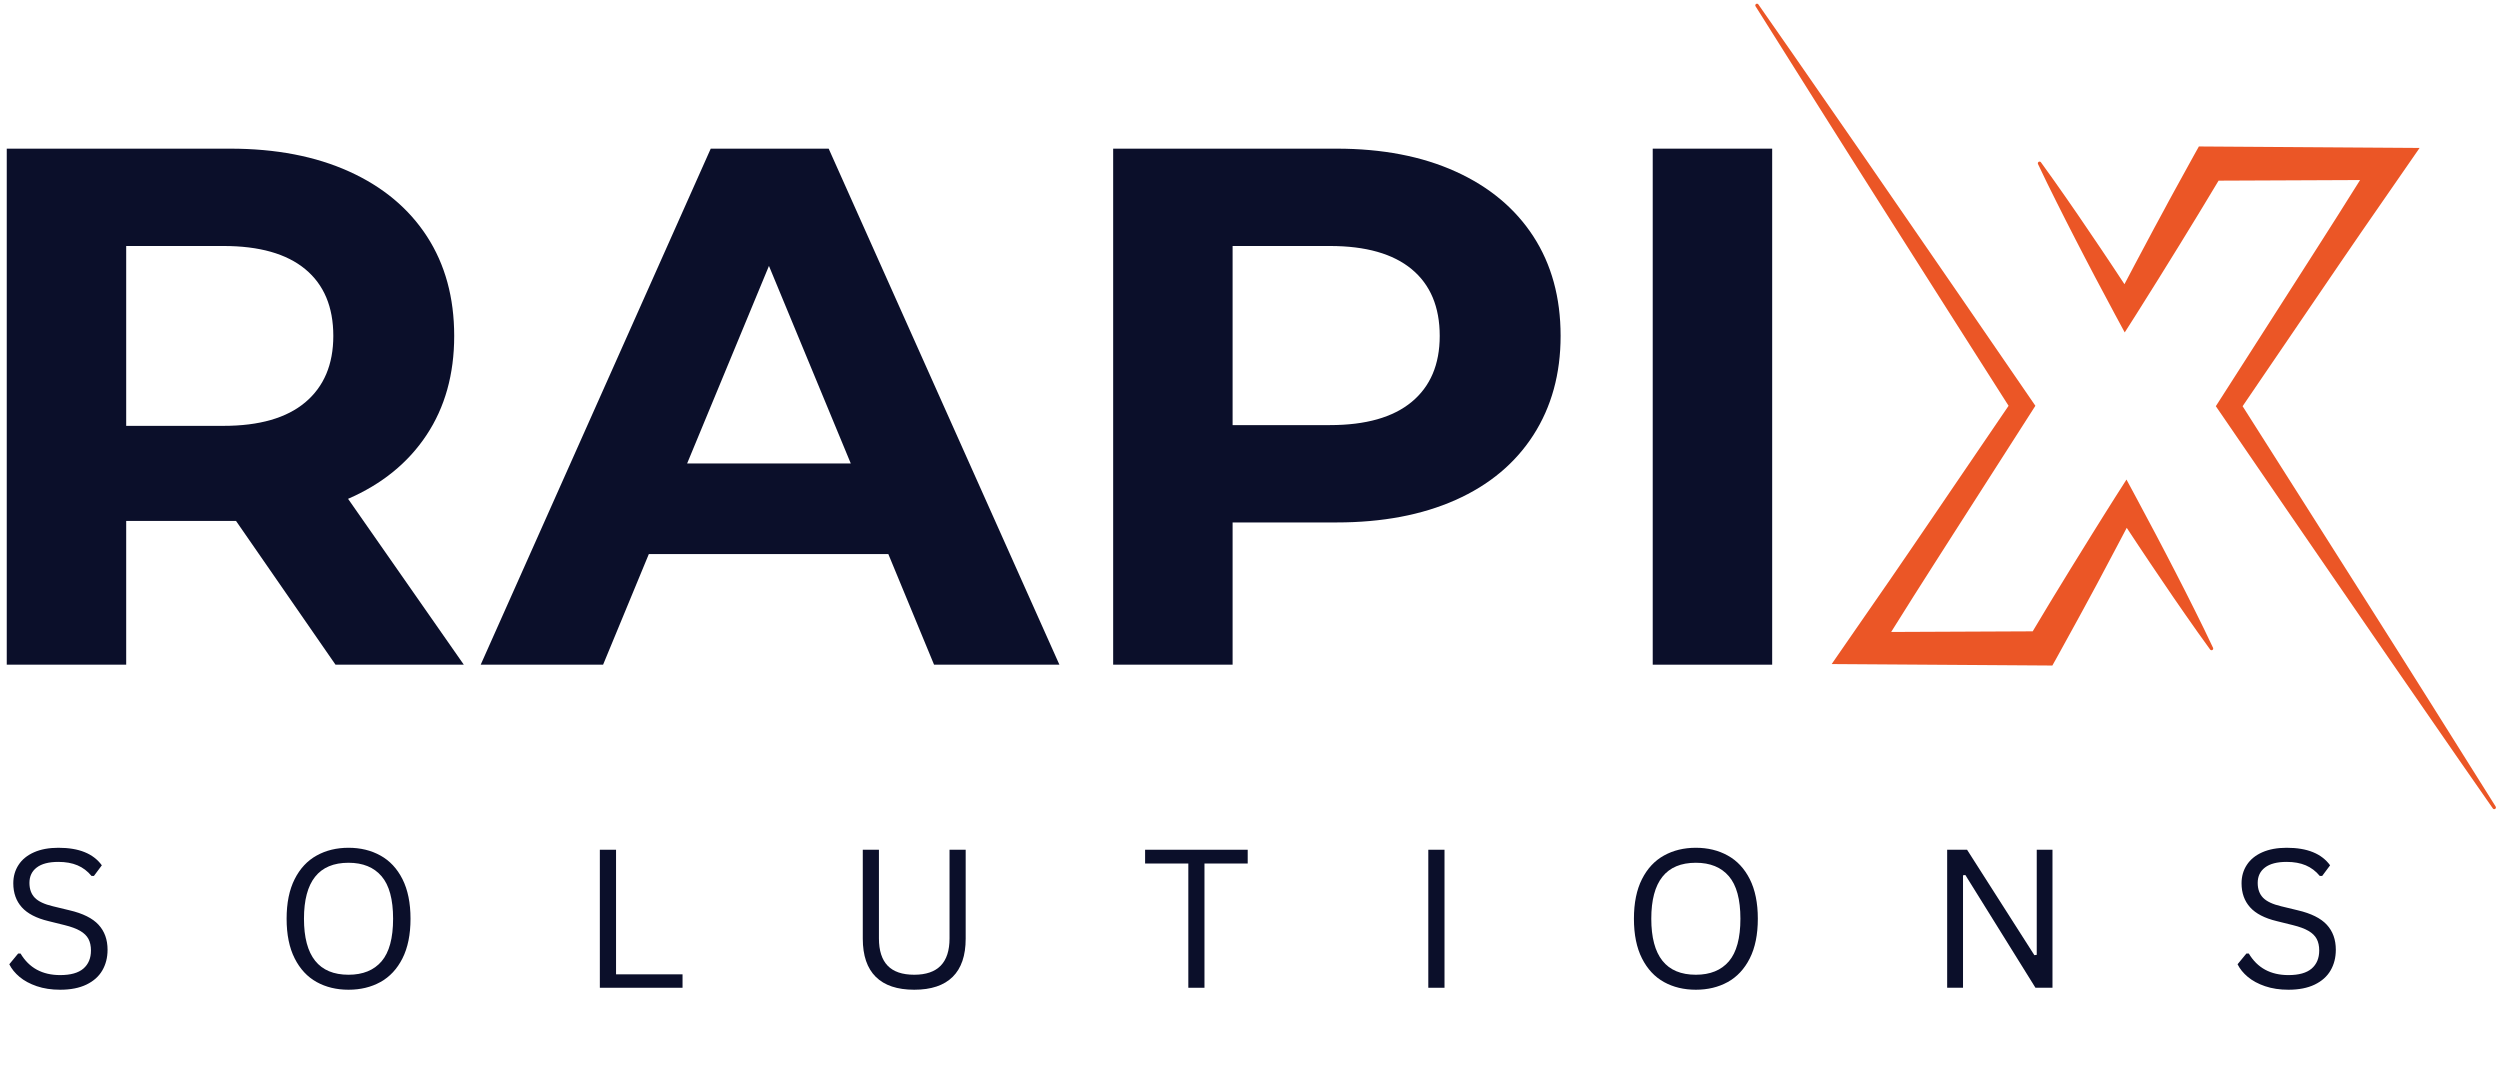 <svg xmlns="http://www.w3.org/2000/svg" xmlns:xlink="http://www.w3.org/1999/xlink" width="900" viewBox="0 0 675 292.5" height="390" preserveAspectRatio="xMidYMid meet"><defs><g></g><clipPath id="41edaba29e"><path d="M 550 39 L 673.758 39 L 673.758 218.707 L 550 218.707 Z M 550 39 " clip-rule="nonzero"></path></clipPath><clipPath id="f0f52ae413"><path d="M 473.848 0.832 L 598 0.832 L 598 180 L 473.848 180 Z M 473.848 0.832 " clip-rule="nonzero"></path></clipPath></defs><g clip-path="url(#41edaba29e)"><path fill="#eb5626" d="M 673.824 217.758 C 668.07 208.59 662.312 199.418 656.547 190.25 L 647.898 176.527 L 639.215 162.805 L 621.82 135.371 L 605.504 109.676 L 626.512 78.828 L 632.043 70.715 C 633.895 68.016 635.73 65.309 637.594 62.617 L 648.77 46.473 L 653.289 39.945 L 593.699 39.547 L 592.445 41.789 C 590.609 45.078 588.812 48.383 587 51.684 L 585.645 54.164 L 584.309 56.656 L 581.621 61.621 L 576.309 71.594 L 573.602 76.734 C 572.57 75.168 571.539 73.602 570.504 72.039 L 567.336 67.301 L 564.137 62.578 L 560.938 57.867 L 557.695 53.176 C 555.52 50.047 553.316 46.941 551.078 43.859 C 551.016 43.75 550.922 43.68 550.797 43.648 C 550.672 43.613 550.555 43.633 550.445 43.695 C 550.336 43.762 550.262 43.855 550.23 43.977 C 550.199 44.102 550.215 44.219 550.277 44.328 C 551.902 47.77 553.57 51.188 555.285 54.586 L 557.852 59.684 L 560.449 64.762 L 563.07 69.824 L 565.711 74.871 C 567.492 78.227 569.266 81.586 571.07 84.93 L 573.676 89.754 L 576.773 84.891 C 578.797 81.711 580.773 78.516 582.773 75.324 L 588.715 65.727 L 591.664 60.906 L 593.137 58.508 L 594.594 56.105 C 596.07 53.664 597.551 51.223 599.016 48.777 C 600.184 48.777 635.809 48.641 637.223 48.613 L 631.102 58.336 C 629.359 61.105 627.59 63.855 625.832 66.617 L 620.547 74.887 L 599.375 107.957 L 598.27 109.676 L 599.375 111.277 L 617.73 138.07 L 636.129 164.84 L 645.324 178.219 L 654.555 191.578 C 660.703 200.5 666.875 209.398 673.066 218.277 C 673.137 218.379 673.23 218.445 673.355 218.469 C 673.477 218.492 673.59 218.469 673.695 218.402 C 673.797 218.332 673.863 218.234 673.887 218.113 C 673.914 217.992 673.891 217.879 673.824 217.773 Z M 673.824 217.758 " fill-opacity="1" fill-rule="nonzero"></path></g><g clip-path="url(#f0f52ae413)"><path fill="#eb5626" d="M 592.535 164.652 L 589.973 159.551 L 587.375 154.477 L 584.754 149.414 L 582.109 144.367 C 580.328 141.008 578.559 137.648 576.75 134.309 L 574.148 129.48 L 571.047 134.348 C 569.023 137.523 567.047 140.723 565.047 143.914 L 559.102 153.512 L 556.156 158.332 L 554.684 160.73 L 553.227 163.133 C 551.754 165.578 550.285 168.02 548.828 170.461 C 547.66 170.461 512.035 170.602 510.613 170.629 L 516.723 160.906 C 518.465 158.137 520.238 155.387 521.992 152.625 L 527.277 144.352 L 548.453 111.281 L 549.551 109.562 L 548.453 107.961 L 530.094 81.223 L 511.699 54.512 L 502.5 41.16 L 493.262 27.828 C 487.117 18.934 480.949 10.055 474.758 1.191 C 474.688 1.094 474.594 1.031 474.473 1.004 C 474.355 0.98 474.242 1 474.141 1.066 C 474.035 1.133 473.969 1.227 473.941 1.348 C 473.914 1.473 473.93 1.586 473.996 1.691 C 479.754 10.848 485.516 20 491.273 29.145 L 499.926 42.855 L 508.605 56.551 L 525.996 83.93 L 542.316 109.566 L 521.32 140.414 L 515.789 148.527 C 513.938 151.223 512.105 153.934 510.238 156.625 L 499.062 172.77 L 494.551 179.297 L 554.137 179.695 L 555.398 177.434 C 557.234 174.145 559.035 170.84 560.84 167.539 L 562.195 165.059 L 563.539 162.574 L 566.227 157.609 L 571.512 147.648 L 574.219 142.512 L 577.316 147.199 L 580.484 151.938 L 583.684 156.664 L 586.883 161.375 L 590.129 166.066 C 592.297 169.191 594.504 172.297 596.742 175.379 C 596.812 175.473 596.906 175.531 597.02 175.555 C 597.133 175.578 597.242 175.559 597.344 175.5 C 597.445 175.438 597.512 175.352 597.547 175.242 C 597.578 175.129 597.57 175.02 597.523 174.914 C 595.91 171.48 594.25 168.062 592.535 164.652 Z M 592.535 164.652 " fill-opacity="1" fill-rule="nonzero"></path></g><g fill="#0b0f2a" fill-opacity="1"><g transform="translate(-14.694, 179.465)"><g><path d="M 105.281 0 L 78.422 -38.812 L 48.766 -38.812 L 48.766 0 L 16.516 0 L 16.516 -139.328 L 76.828 -139.328 C 89.172 -139.328 99.883 -137.27 108.969 -133.156 C 118.062 -129.039 125.062 -123.203 129.969 -115.641 C 134.875 -108.078 137.328 -99.117 137.328 -88.766 C 137.328 -78.422 134.836 -69.5 129.859 -62 C 124.891 -54.5 117.828 -48.758 108.672 -44.781 L 139.922 0 Z M 104.688 -88.766 C 104.688 -96.598 102.164 -102.602 97.125 -106.781 C 92.082 -110.957 84.719 -113.047 75.031 -113.047 L 48.766 -113.047 L 48.766 -64.484 L 75.031 -64.484 C 84.719 -64.484 92.082 -66.602 97.125 -70.844 C 102.164 -75.094 104.688 -81.066 104.688 -88.766 Z M 104.688 -88.766 "></path></g></g></g><g fill="#0b0f2a" fill-opacity="1"><g transform="translate(131.586, 179.465)"><g><path d="M 108.266 -29.859 L 43.594 -29.859 L 31.25 0 L -1.797 0 L 60.312 -139.328 L 92.156 -139.328 L 154.453 0 L 120.609 0 Z M 98.125 -54.328 L 76.031 -107.672 L 53.938 -54.328 Z M 98.125 -54.328 "></path></g></g></g><g fill="#0b0f2a" fill-opacity="1"><g transform="translate(284.037, 179.465)"><g><path d="M 76.828 -139.328 C 89.172 -139.328 99.883 -137.27 108.969 -133.156 C 118.062 -129.039 125.062 -123.203 129.969 -115.641 C 134.875 -108.078 137.328 -99.117 137.328 -88.766 C 137.328 -78.547 134.875 -69.617 129.969 -61.984 C 125.062 -54.359 118.062 -48.52 108.969 -44.469 C 99.883 -40.426 89.172 -38.406 76.828 -38.406 L 48.766 -38.406 L 48.766 0 L 16.516 0 L 16.516 -139.328 Z M 75.031 -64.688 C 84.719 -64.688 92.082 -66.773 97.125 -70.953 C 102.164 -75.129 104.688 -81.066 104.688 -88.766 C 104.688 -96.598 102.164 -102.602 97.125 -106.781 C 92.082 -110.957 84.719 -113.047 75.031 -113.047 L 48.766 -113.047 L 48.766 -64.688 Z M 75.031 -64.688 "></path></g></g></g><g fill="#0b0f2a" fill-opacity="1"><g transform="translate(429.72, 179.465)"><g><path d="M 16.516 -139.328 L 48.766 -139.328 L 48.766 0 L 16.516 0 Z M 16.516 -139.328 "></path></g></g></g><g fill="#0b0f2a" fill-opacity="1"><g transform="translate(-0.036, 266.696)"><g><path d="M 16.281 0.531 C 13.938 0.531 11.832 0.211 9.969 -0.422 C 8.113 -1.055 6.566 -1.891 5.328 -2.922 C 4.086 -3.961 3.16 -5.102 2.547 -6.344 L 4.938 -9.25 L 5.578 -9.25 C 7.891 -5.363 11.457 -3.422 16.281 -3.422 C 19.094 -3.422 21.18 -4.004 22.547 -5.172 C 23.91 -6.348 24.594 -7.977 24.594 -10.062 C 24.594 -11.289 24.367 -12.328 23.922 -13.172 C 23.473 -14.023 22.727 -14.754 21.688 -15.359 C 20.656 -15.961 19.242 -16.484 17.453 -16.922 L 13.109 -18 C 9.859 -18.781 7.461 -20.023 5.922 -21.734 C 4.391 -23.441 3.625 -25.602 3.625 -28.219 C 3.625 -30.07 4.098 -31.723 5.047 -33.172 C 5.992 -34.629 7.383 -35.766 9.219 -36.578 C 11.062 -37.391 13.254 -37.797 15.797 -37.797 C 18.609 -37.797 20.977 -37.398 22.906 -36.609 C 24.832 -35.828 26.375 -34.645 27.531 -33.062 L 25.391 -30.188 L 24.75 -30.188 C 23.676 -31.488 22.41 -32.445 20.953 -33.062 C 19.492 -33.676 17.773 -33.984 15.797 -33.984 C 13.211 -33.984 11.266 -33.477 9.953 -32.469 C 8.641 -31.469 7.984 -30.082 7.984 -28.312 C 7.984 -26.633 8.469 -25.297 9.438 -24.297 C 10.406 -23.305 12.035 -22.539 14.328 -22 L 18.781 -20.922 C 22.406 -20.078 25.023 -18.773 26.641 -17.016 C 28.266 -15.254 29.078 -13.004 29.078 -10.266 C 29.078 -8.16 28.602 -6.297 27.656 -4.672 C 26.719 -3.055 25.289 -1.785 23.375 -0.859 C 21.457 0.066 19.094 0.531 16.281 0.531 Z M 16.281 0.531 "></path></g></g></g><g fill="#0b0f2a" fill-opacity="1"><g transform="translate(73.667, 266.696)"><g><path d="M 20.438 0.531 C 17.207 0.531 14.336 -0.16 11.828 -1.547 C 9.316 -2.941 7.336 -5.07 5.891 -7.938 C 4.441 -10.801 3.719 -14.367 3.719 -18.641 C 3.719 -22.898 4.441 -26.461 5.891 -29.328 C 7.336 -32.191 9.316 -34.316 11.828 -35.703 C 14.336 -37.098 17.207 -37.797 20.438 -37.797 C 23.664 -37.797 26.535 -37.098 29.047 -35.703 C 31.566 -34.316 33.551 -32.191 35 -29.328 C 36.445 -26.461 37.172 -22.898 37.172 -18.641 C 37.172 -14.367 36.445 -10.801 35 -7.938 C 33.551 -5.07 31.566 -2.941 29.047 -1.547 C 26.535 -0.16 23.664 0.531 20.438 0.531 Z M 20.438 -3.516 C 24.312 -3.516 27.285 -4.723 29.359 -7.141 C 31.43 -9.566 32.469 -13.398 32.469 -18.641 C 32.469 -23.867 31.43 -27.691 29.359 -30.109 C 27.285 -32.535 24.312 -33.75 20.438 -33.75 C 12.414 -33.75 8.406 -28.711 8.406 -18.641 C 8.406 -8.555 12.414 -3.516 20.438 -3.516 Z M 20.438 -3.516 "></path></g></g></g><g fill="#0b0f2a" fill-opacity="1"><g transform="translate(156.317, 266.696)"><g><path d="M 10.016 -37.266 L 10.016 -3.625 L 27.969 -3.625 L 27.969 0 L 5.641 0 L 5.641 -37.266 Z M 10.016 -37.266 "></path></g></g></g><g fill="#0b0f2a" fill-opacity="1"><g transform="translate(227.624, 266.696)"><g><path d="M 19.219 0.531 C 14.645 0.531 11.188 -0.625 8.844 -2.938 C 6.5 -5.258 5.328 -8.695 5.328 -13.25 L 5.328 -37.266 L 9.688 -37.266 L 9.688 -13.312 C 9.688 -10.039 10.473 -7.586 12.047 -5.953 C 13.617 -4.328 16.008 -3.516 19.219 -3.516 C 25.57 -3.516 28.75 -6.781 28.75 -13.312 L 28.75 -37.266 L 33.109 -37.266 L 33.109 -13.25 C 33.109 -8.695 31.938 -5.258 29.594 -2.938 C 27.25 -0.625 23.789 0.531 19.219 0.531 Z M 19.219 0.531 "></path></g></g></g><g fill="#0b0f2a" fill-opacity="1"><g transform="translate(307.802, 266.696)"><g><path d="M 29.078 -37.266 L 29.078 -33.547 L 17.406 -33.547 L 17.406 0 L 13.047 0 L 13.047 -33.547 L 1.375 -33.547 L 1.375 -37.266 Z M 29.078 -37.266 "></path></g></g></g><g fill="#0b0f2a" fill-opacity="1"><g transform="translate(380.001, 266.696)"><g><path d="M 10.016 0 L 5.641 0 L 5.641 -37.266 L 10.016 -37.266 Z M 10.016 0 "></path></g></g></g><g fill="#0b0f2a" fill-opacity="1"><g transform="translate(437.442, 266.696)"><g><path d="M 20.438 0.531 C 17.207 0.531 14.336 -0.16 11.828 -1.547 C 9.316 -2.941 7.336 -5.07 5.891 -7.938 C 4.441 -10.801 3.719 -14.367 3.719 -18.641 C 3.719 -22.898 4.441 -26.461 5.891 -29.328 C 7.336 -32.191 9.316 -34.316 11.828 -35.703 C 14.336 -37.098 17.207 -37.797 20.438 -37.797 C 23.664 -37.797 26.535 -37.098 29.047 -35.703 C 31.566 -34.316 33.551 -32.191 35 -29.328 C 36.445 -26.461 37.172 -22.898 37.172 -18.641 C 37.172 -14.367 36.445 -10.801 35 -7.938 C 33.551 -5.07 31.566 -2.941 29.047 -1.547 C 26.535 -0.16 23.664 0.531 20.438 0.531 Z M 20.438 -3.516 C 24.312 -3.516 27.285 -4.723 29.359 -7.141 C 31.43 -9.566 32.469 -13.398 32.469 -18.641 C 32.469 -23.867 31.43 -27.691 29.359 -30.109 C 27.285 -32.535 24.312 -33.75 20.438 -33.75 C 12.414 -33.75 8.406 -28.711 8.406 -18.641 C 8.406 -8.555 12.414 -3.516 20.438 -3.516 Z M 20.438 -3.516 "></path></g></g></g><g fill="#0b0f2a" fill-opacity="1"><g transform="translate(520.092, 266.696)"><g><path d="M 9.922 0 L 5.641 0 L 5.641 -37.266 L 11.016 -37.266 L 29.188 -8.797 L 29.828 -8.891 L 29.828 -37.266 L 34.078 -37.266 L 34.078 0 L 29.484 0 L 10.547 -30.453 L 9.922 -30.359 Z M 9.922 0 "></path></g></g></g><g fill="#0b0f2a" fill-opacity="1"><g transform="translate(601.595, 266.696)"><g><path d="M 16.281 0.531 C 13.938 0.531 11.832 0.211 9.969 -0.422 C 8.113 -1.055 6.566 -1.891 5.328 -2.922 C 4.086 -3.961 3.16 -5.102 2.547 -6.344 L 4.938 -9.25 L 5.578 -9.25 C 7.891 -5.363 11.457 -3.422 16.281 -3.422 C 19.094 -3.422 21.18 -4.004 22.547 -5.172 C 23.91 -6.348 24.594 -7.977 24.594 -10.062 C 24.594 -11.289 24.367 -12.328 23.922 -13.172 C 23.473 -14.023 22.727 -14.754 21.688 -15.359 C 20.656 -15.961 19.242 -16.484 17.453 -16.922 L 13.109 -18 C 9.859 -18.781 7.461 -20.023 5.922 -21.734 C 4.391 -23.441 3.625 -25.602 3.625 -28.219 C 3.625 -30.07 4.098 -31.723 5.047 -33.172 C 5.992 -34.629 7.383 -35.766 9.219 -36.578 C 11.062 -37.391 13.254 -37.797 15.797 -37.797 C 18.609 -37.797 20.977 -37.398 22.906 -36.609 C 24.832 -35.828 26.375 -34.645 27.531 -33.062 L 25.391 -30.188 L 24.75 -30.188 C 23.676 -31.488 22.41 -32.445 20.953 -33.062 C 19.492 -33.676 17.773 -33.984 15.797 -33.984 C 13.211 -33.984 11.266 -33.477 9.953 -32.469 C 8.641 -31.469 7.984 -30.082 7.984 -28.312 C 7.984 -26.633 8.469 -25.297 9.438 -24.297 C 10.406 -23.305 12.035 -22.539 14.328 -22 L 18.781 -20.922 C 22.406 -20.078 25.023 -18.773 26.641 -17.016 C 28.266 -15.254 29.078 -13.004 29.078 -10.266 C 29.078 -8.16 28.602 -6.297 27.656 -4.672 C 26.719 -3.055 25.289 -1.785 23.375 -0.859 C 21.457 0.066 19.094 0.531 16.281 0.531 Z M 16.281 0.531 "></path></g></g></g></svg>